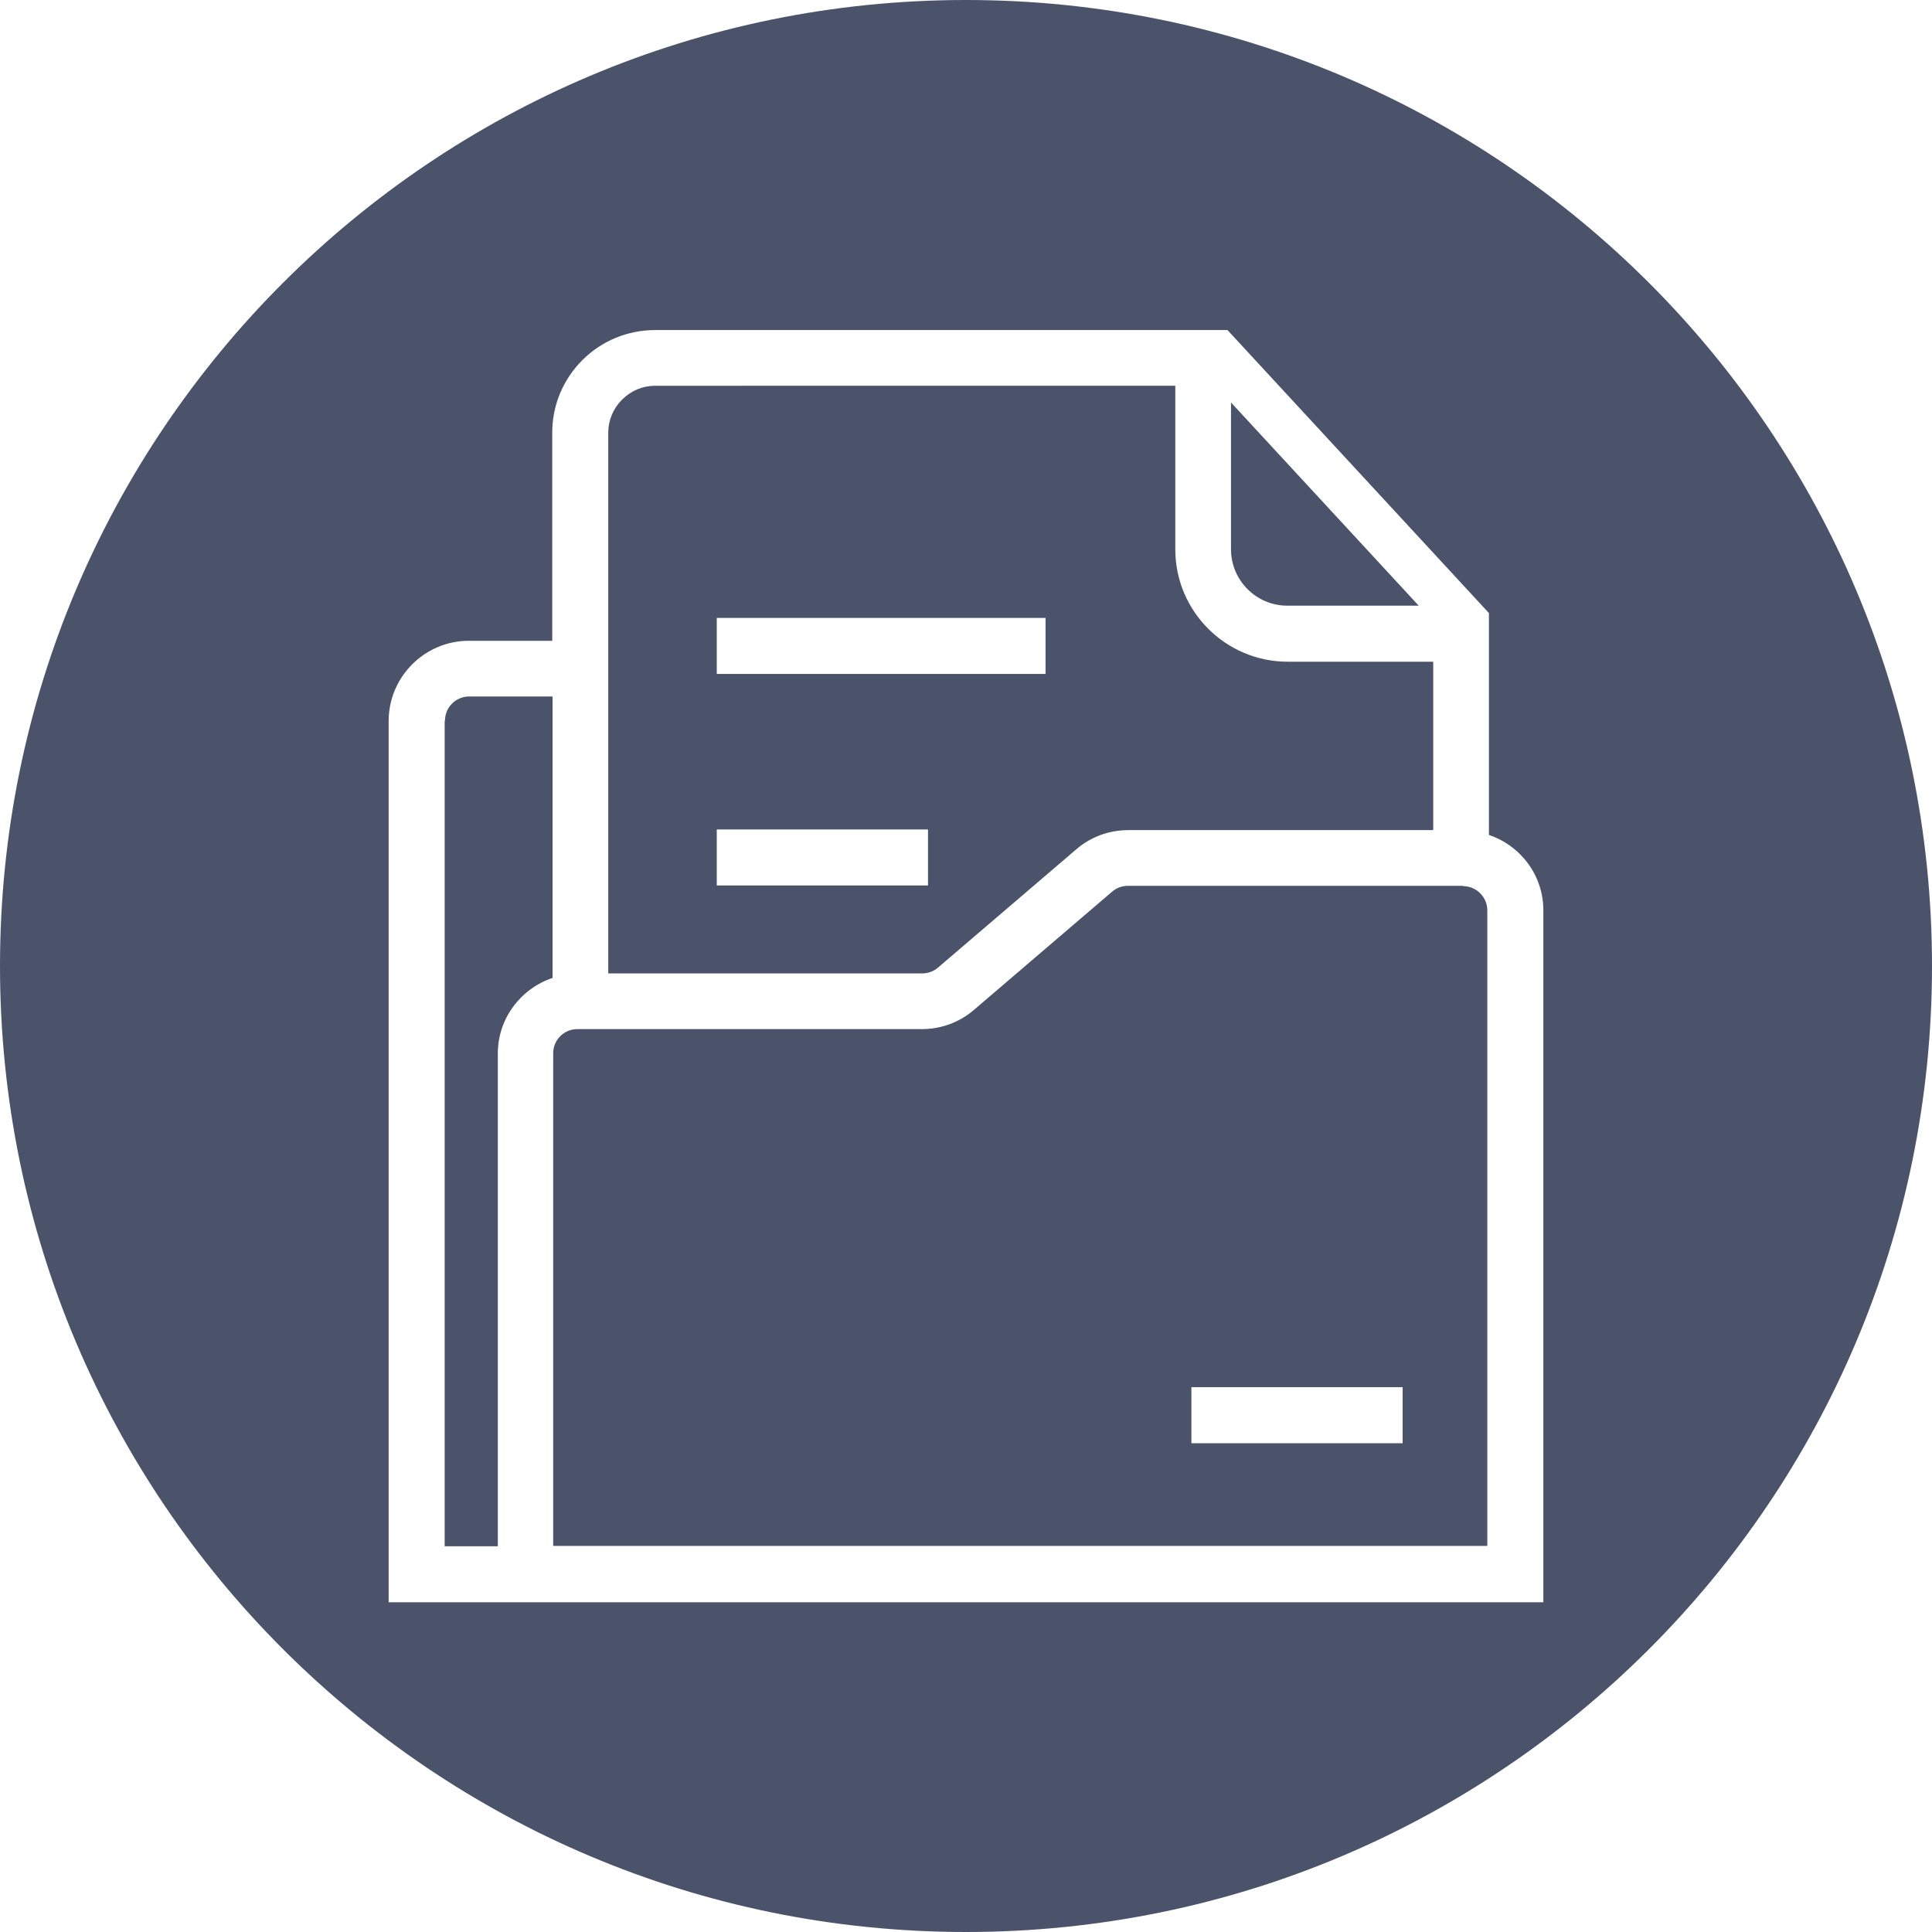 <?xml version="1.0" encoding="UTF-8"?><svg id="Layer_2" xmlns="http://www.w3.org/2000/svg" viewBox="0 0 60 60"><defs><style>.cls-1{fill:#4b536b;}</style></defs><path class="cls-1" d="M39.98,18.81h4.08l-5.83-6.31v4.56c0,.96,.78,1.75,1.75,1.75Z"/><path class="cls-1" d="M13.81,22.39v25.63h1.65v-15.3c0-1.1,.72-2.02,1.7-2.35v-8.74h-2.59c-.42,0-.75,.34-.75,.75Z"/><path class="cls-1" d="M45.44,27.51h-10.41c-.18,0-.35,.06-.49,.18l-4.29,3.67c-.45,.39-1.03,.6-1.62,.6h-10.7c-.42,0-.75,.34-.75,.75v15.3h29.01V28.27c0-.41-.34-.75-.75-.75Zm-1.88,17.31h-6.56v-1.74h6.56v1.74Z"/><path class="cls-1" d="M29.13,30.05l4.29-3.67c.45-.39,1.02-.6,1.62-.6h9.47v-5.23h-4.52c-1.92,0-3.49-1.56-3.49-3.49v-5.08H20.35s0,0,0,0c-.39,0-.75,.15-1.03,.43-.28,.28-.43,.64-.43,1.03V30.23h9.75c.18,0,.35-.06,.49-.18Zm-6.87-10.86h10.21v1.74h-10.21v-1.74Zm0,6.57h6.56v1.74h-6.56v-1.74Z"/><path class="cls-1" d="M30,0C13.43,0,0,13.43,0,30s13.43,30,30,30,30-13.43,30-30S46.57,0,30,0Zm17.93,49.76H12.07V22.39c0-1.37,1.12-2.49,2.49-2.49h2.59v-6.46c0-.85,.33-1.65,.94-2.26,.6-.6,1.41-.93,2.26-.93h17.77s8.12,8.79,8.12,8.79v6.89c.98,.33,1.69,1.25,1.69,2.34v21.49Z"/></svg>
